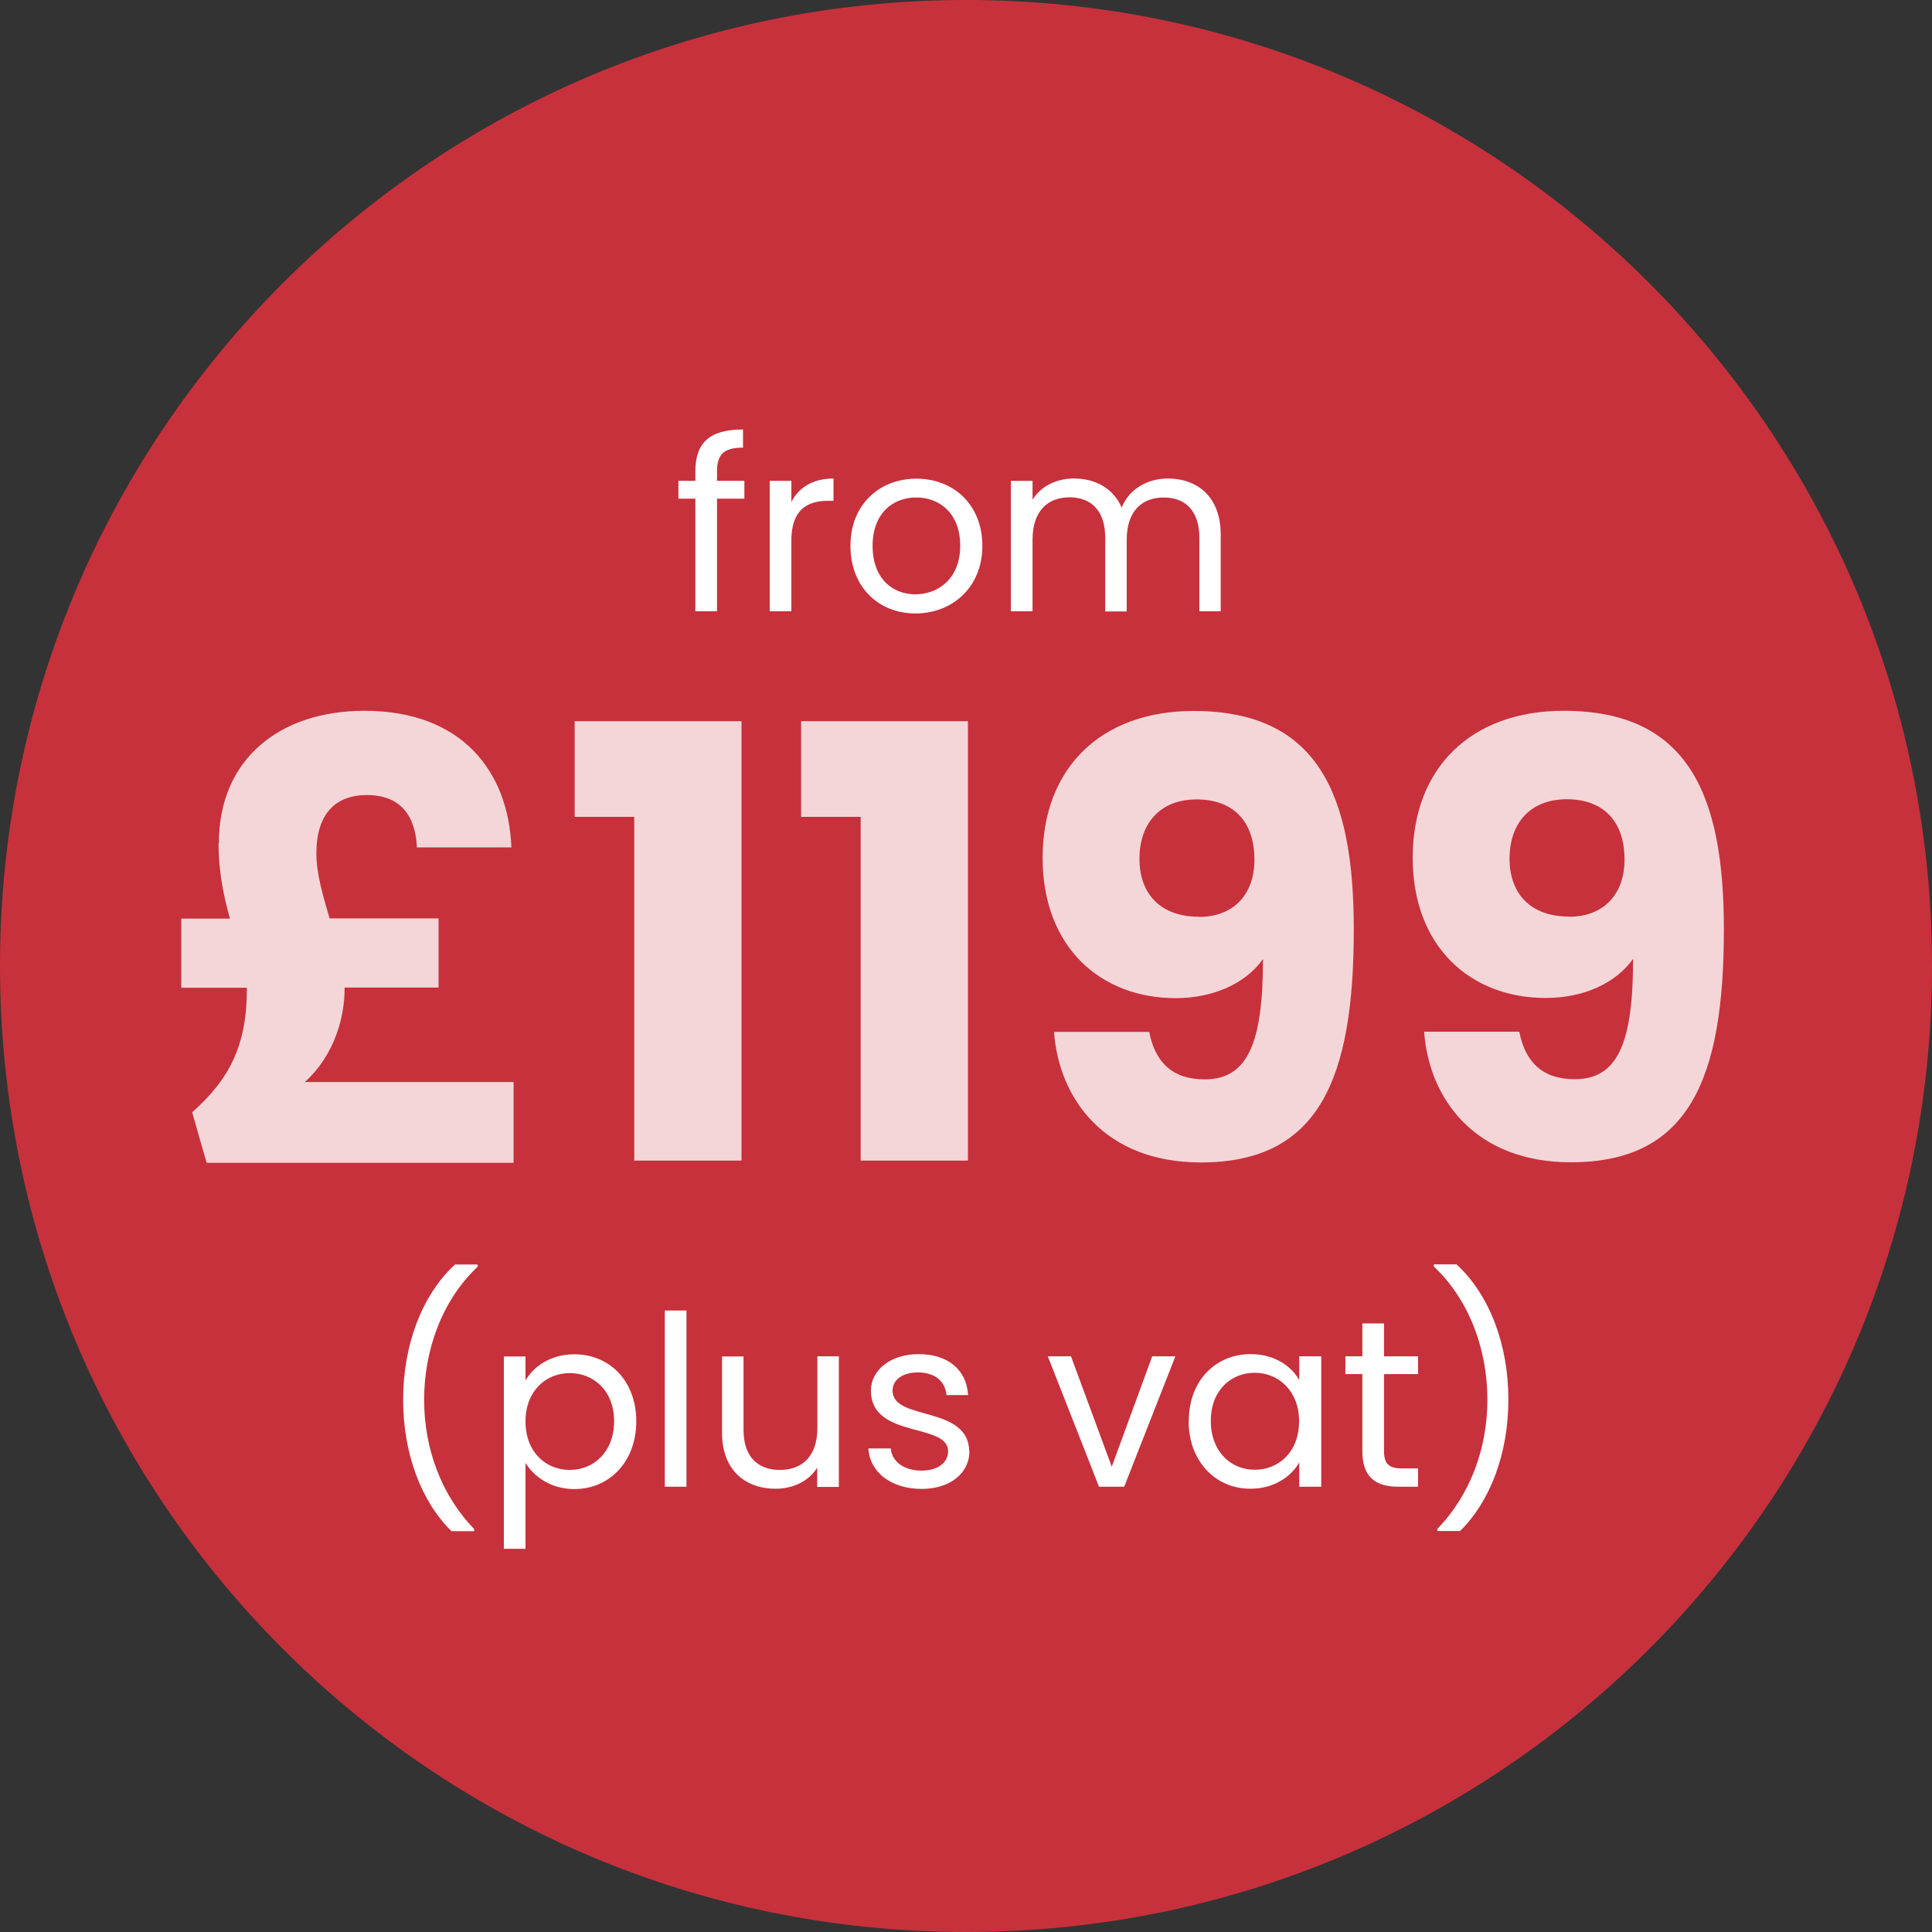 <?xml version="1.0" encoding="UTF-8"?><svg id="a" xmlns="http://www.w3.org/2000/svg" xmlns:xlink="http://www.w3.org/1999/xlink" viewBox="0 0 115.11 115.11"><rect x="0" y="0" width="115.11" height="115.11" fill="#333333" stroke="none"/><defs><style>.e{fill:none;}.e,.f,.g{stroke-width:0px;}.h{opacity:.8;}.i{clip-path:url(#d);}.j{clip-path:url(#b);}.k{clip-path:url(#c);}.f{fill:#c7313c;}.g{fill:#fff;}</style><clipPath id="b"><rect class="e" x="0" width="115.11" height="115.11"/></clipPath><clipPath id="c"><rect class="e" x="0" y="0" width="115.11" height="115.11"/></clipPath><clipPath id="d"><rect class="e" x="1.79" y="14.35" width="109.92" height="55.93"/></clipPath></defs><g class="j"><g class="k"><path class="f" d="m57.56,115.11c31.79,0,57.55-25.77,57.55-57.56S89.34,0,57.56,0,0,25.77,0,57.55s25.77,57.56,57.56,57.56"/><g class="h"><g class="i"><path class="g" d="m93.49,54.61c-2.4,0-3.55-1.47-3.55-3.44,0-2.19,1.29-3.55,3.41-3.55s3.44,1.25,3.44,3.59c0,2.12-1.29,3.41-3.3,3.41m-8.64,6.85c.29,4.02,3.05,7.78,8.75,7.78,7.03,0,9.11-4.95,9.11-13.88,0-7.96-2.08-13.02-9.54-13.02-5.56,0-9,3.44-9,8.75s3.44,8.36,7.93,8.36c2.22,0,4.16-.86,5.2-2.33,0,4.99-.9,7.17-3.48,7.17-1.9,0-2.94-1-3.3-2.83h-5.67Zm-13.41-6.85c-2.4,0-3.55-1.47-3.55-3.44,0-2.19,1.29-3.55,3.41-3.55s3.44,1.25,3.44,3.59c0,2.12-1.29,3.41-3.3,3.41m-8.64,6.85c.29,4.02,3.05,7.78,8.75,7.78,7.03,0,9.11-4.95,9.11-13.88,0-7.96-2.08-13.02-9.54-13.02-5.56,0-9,3.44-9,8.75s3.44,8.36,7.93,8.36c2.22,0,4.16-.86,5.2-2.33,0,4.99-.9,7.17-3.48,7.17-1.9,0-2.94-1-3.3-2.83h-5.67Zm-11.51,7.67h6.38v-26.18h-9.94v5.7h3.55v20.48Zm-13.49,0h6.38v-26.18h-9.94v5.7h3.55v20.48Zm-24.78-18.9c0,1.72.32,3.19.68,4.48h-2.9v4.12h3.91v.07c0,3.41-1.08,5.42-3.26,7.35l.86,3.01h18.29v-4.81h-12.44c1.79-1.61,2.37-3.91,2.37-5.52v-.11h5.6v-4.12h-6.49c-.39-1.33-.79-2.65-.79-3.87,0-2.37,1.15-3.48,3.01-3.48,2.08,0,2.9,1.33,2.98,3.12h5.63c-.18-4.56-2.98-8.14-8.75-8.14-5.09,0-8.68,2.91-8.68,7.89"/></g></g><path class="g" d="m71.45,36.42h1.28v-4.58c0-2.23-1.38-3.33-3.15-3.33-1.19,0-2.3.61-2.75,1.73-.51-1.16-1.57-1.73-2.85-1.73-1.02,0-1.94.44-2.46,1.26v-1.12h-1.29v7.77h1.29v-4.28c0-1.67.89-2.51,2.2-2.51s2.13.81,2.13,2.4v4.4h1.28v-4.28c0-1.67.89-2.51,2.2-2.51s2.13.81,2.13,2.4v4.4Zm-19.46-3.9c0-1.96,1.23-2.88,2.6-2.88s2.62.92,2.62,2.88-1.32,2.89-2.67,2.89-2.55-.92-2.55-2.89m6.54,0c0-2.45-1.72-4-3.93-4s-3.93,1.55-3.93,4,1.67,4.03,3.87,4.03,3.99-1.56,3.99-4.03m-11.38-.33c0-1.8.94-2.35,2.17-2.35h.34v-1.33c-1.23,0-2.07.54-2.51,1.4v-1.26h-1.29v7.77h1.29v-4.23Zm-5.72,4.23h1.29v-6.71h1.63v-1.06h-1.63v-.55c0-1.01.38-1.43,1.55-1.43v-1.08c-1.99,0-2.84.78-2.84,2.51v.55h-1.01v1.06h1.01v6.71Z"/><path class="g" d="m85.64,91.22v-.13c1.97-2.03,2.98-4.82,2.98-7.7s-1.01-5.87-3.19-7.93v-.13h1.35c2.01,1.86,3.09,4.85,3.09,8.06s-1.08,6.06-2.88,7.83h-1.35Zm-4.47-4.77c0,1.56.78,2.13,2.16,2.13h1.16v-1.09h-.95c-.79,0-1.08-.27-1.08-1.04v-4.58h2.03v-1.06h-2.03v-1.96h-1.29v1.96h-1.01v1.06h1.01v4.58Zm-3.77-1.77c0,1.83-1.22,2.89-2.64,2.89s-2.62-1.08-2.62-2.91,1.21-2.87,2.62-2.87,2.64,1.08,2.64,2.88m-6.58-.01c0,2.41,1.6,4.04,3.68,4.04,1.43,0,2.44-.74,2.91-1.57v1.45h1.31v-7.77h-1.31v1.42c-.45-.81-1.45-1.55-2.89-1.55-2.08,0-3.69,1.56-3.69,3.99m-8.4-3.86l3.05,7.77h1.5l3.05-7.77h-1.38l-2.41,6.58-2.43-6.58h-1.39Zm-4.68,5.66c-.06-2.78-4.57-1.77-4.57-3.62,0-.62.57-1.08,1.52-1.08,1.04,0,1.63.57,1.69,1.35h1.29c-.09-1.52-1.22-2.44-2.94-2.44s-2.85.98-2.85,2.17c0,2.89,4.6,1.89,4.6,3.62,0,.64-.57,1.15-1.59,1.15-1.09,0-1.76-.57-1.83-1.32h-1.33c.08,1.42,1.36,2.41,3.18,2.41,1.72,0,2.84-.97,2.84-2.24m-7.77-5.66h-1.29v4.27c0,1.67-.89,2.5-2.23,2.5s-2.17-.81-2.17-2.38v-4.38h-1.28v4.55c0,2.23,1.4,3.33,3.19,3.33,1.03,0,1.99-.45,2.48-1.26v1.15h1.29v-7.77Zm-10.38,7.77h1.29v-10.5h-1.29v10.5Zm-3.02-3.91c0,1.83-1.21,2.91-2.64,2.91s-2.64-1.06-2.64-2.89,1.23-2.88,2.64-2.88,2.64,1.04,2.64,2.87m-5.28-2.43v-1.43h-1.29v11.46h1.29v-5.12c.48.79,1.49,1.56,2.91,1.56,2.09,0,3.69-1.63,3.69-4.04s-1.6-3.99-3.69-3.99c-1.42,0-2.44.74-2.91,1.56m-3.06,8.98v-.13c-1.97-2.03-2.98-4.82-2.98-7.7s1.01-5.87,3.19-7.93v-.13h-1.35c-2.01,1.86-3.09,4.85-3.09,8.06s1.08,6.06,2.88,7.83h1.35Z"/></g></g></svg>